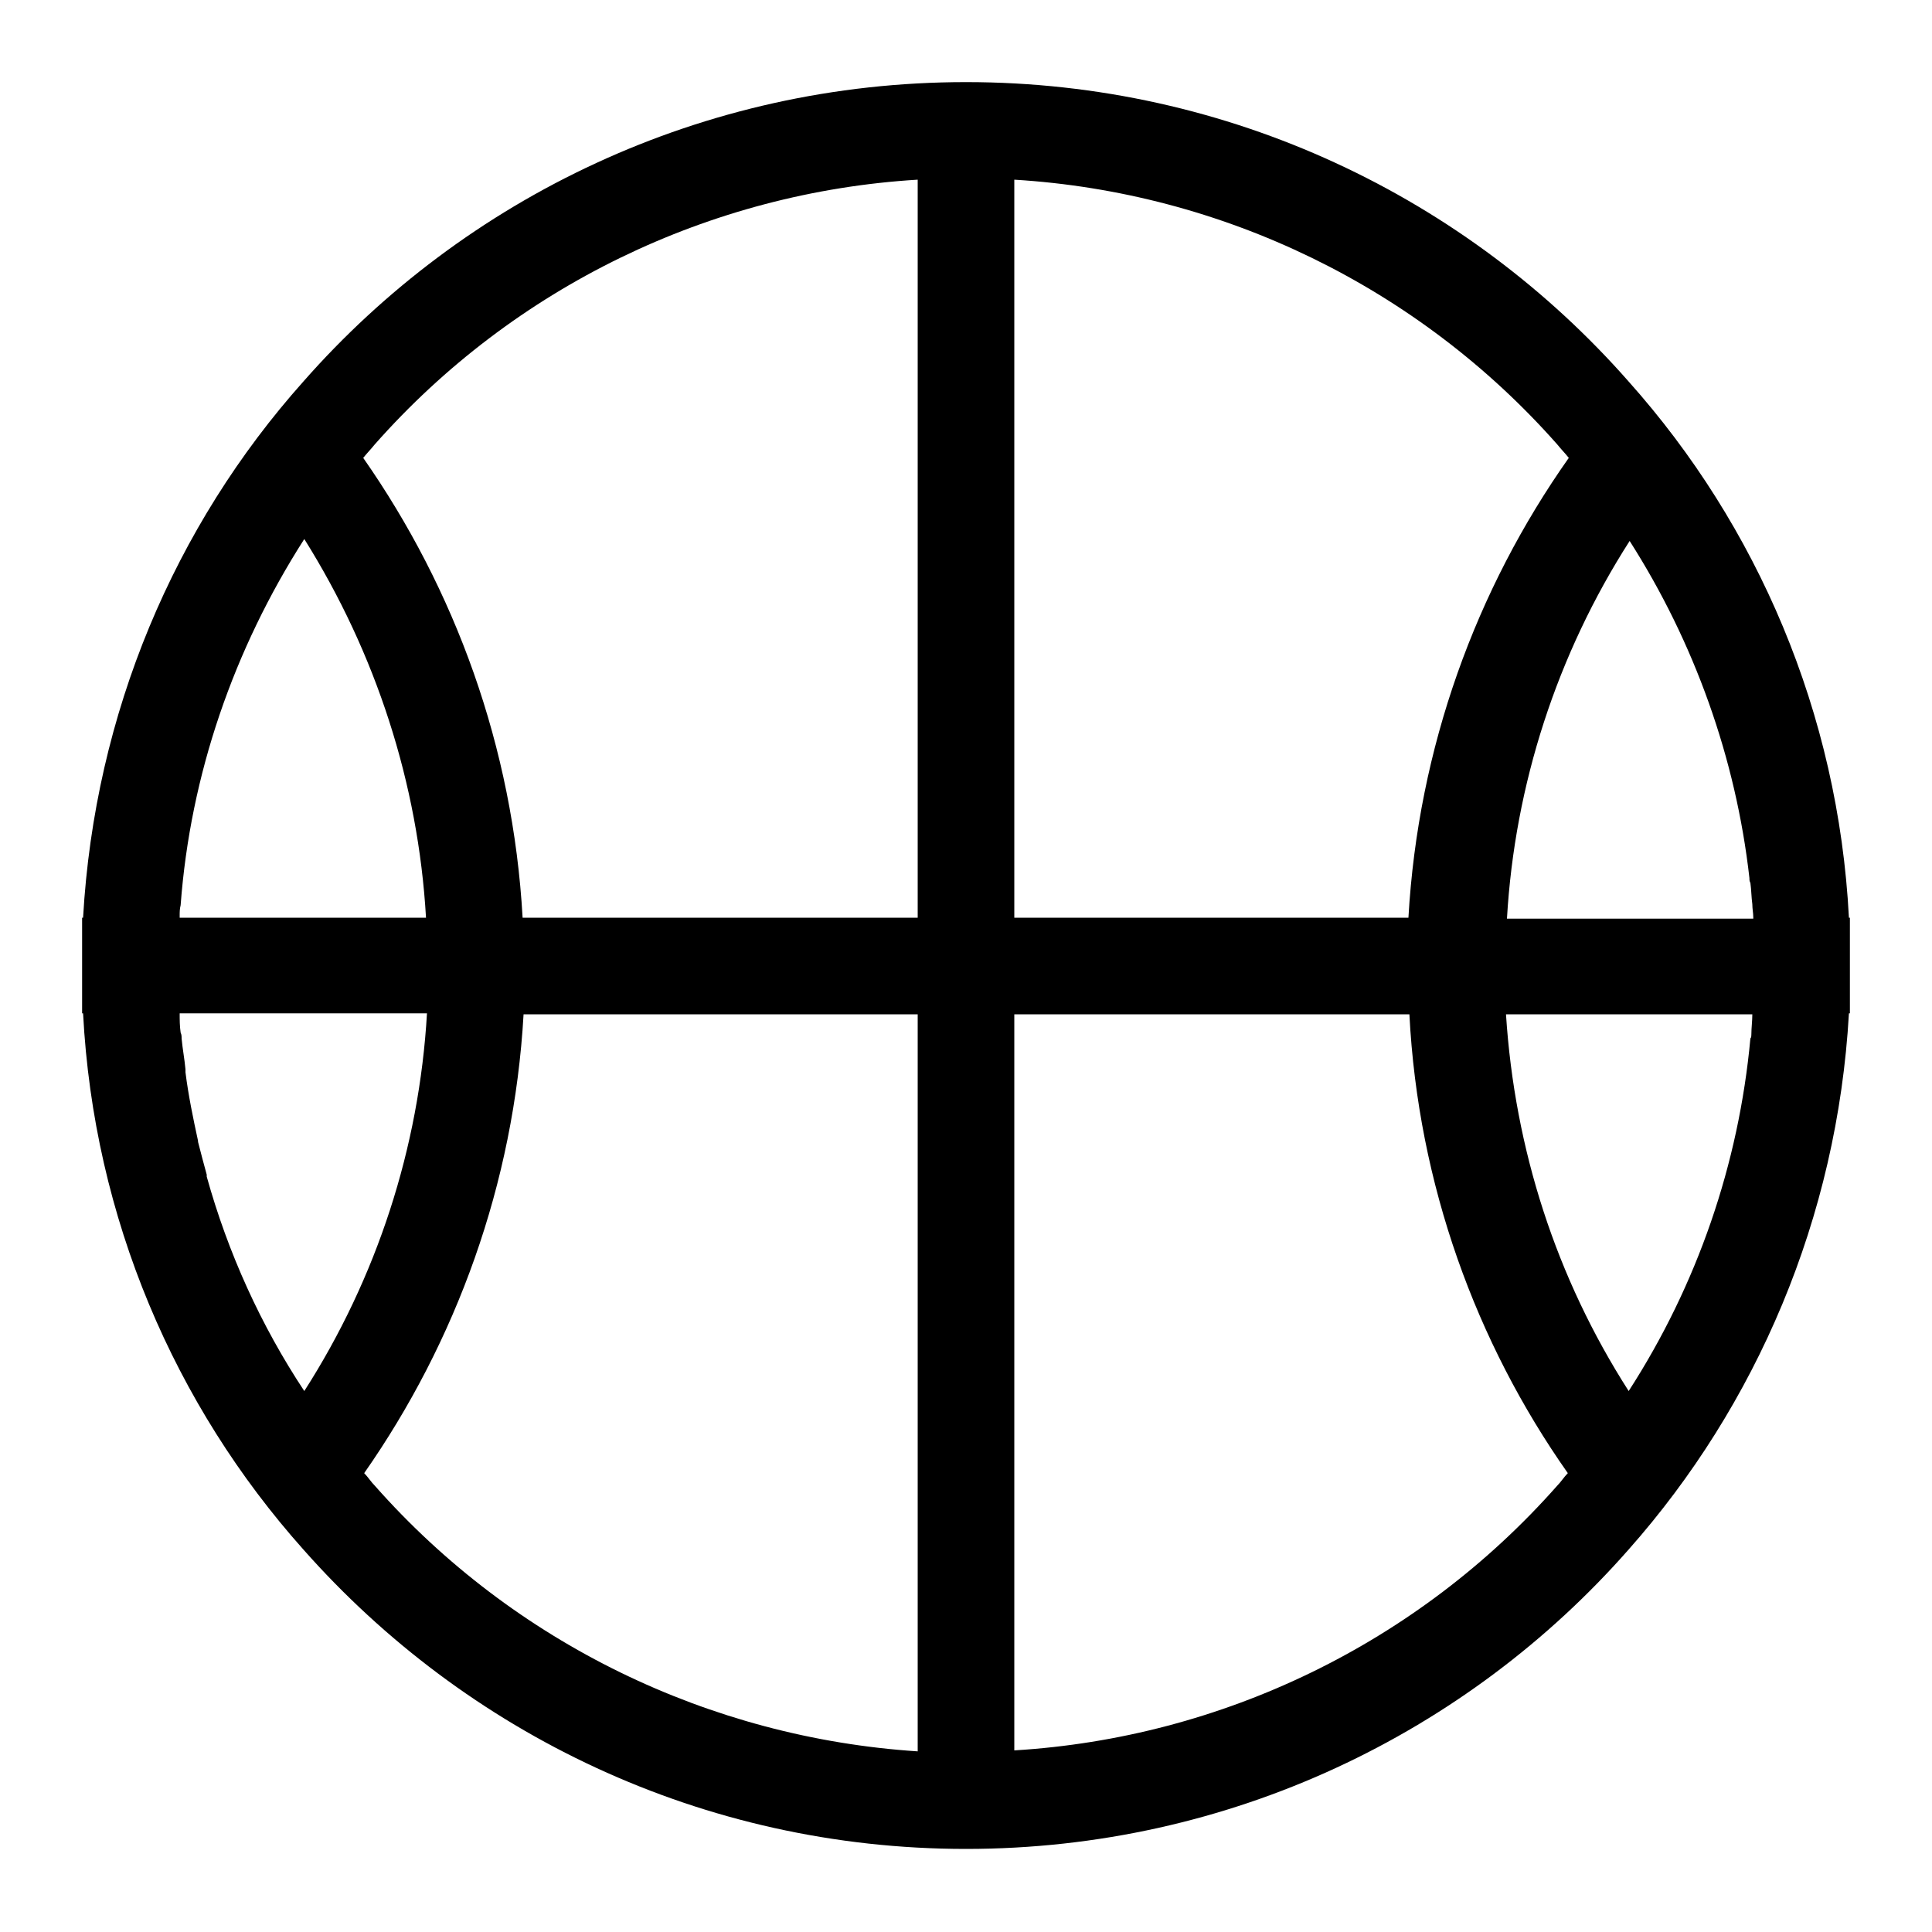 <?xml version="1.0" encoding="utf-8"?>
<!-- Generator: Adobe Illustrator 25.3.1, SVG Export Plug-In . SVG Version: 6.00 Build 0)  -->
<svg version="1.1" id="Layer_1" xmlns="http://www.w3.org/2000/svg" xmlns:xlink="http://www.w3.org/1999/xlink" x="0px" y="0px"
	 viewBox="0 0 200 200" style="enable-background:new 0 0 200 200;" xml:space="preserve">
<path d="M191.4,95c-1.1-21.2-9.5-40.6-22.8-55.5c-16.7-19-41.3-31-68.6-31s-51.9,12-68.6,31C18.1,54.4,9.8,73.8,8.6,95H8.5v9.9h0.1
	c1.1,21.2,9.5,40.6,22.8,55.5c16.8,19,41.3,31,68.6,31s51.9-12,68.6-31c13.2-14.9,21.6-34.3,22.8-55.5h0.1V95H191.4z M181.2,107.5
	c-1.2,13-5.5,25.5-12.6,36.5c-7.5-11.7-11.8-25-12.7-39h25.5c0,0.7-0.1,1.4-0.1,2.1C181.3,107.2,181.3,107.4,181.2,107.5z
	 M181.1,90.9c0,0.2,0,0.3,0.1,0.5c0.1,0.7,0.1,1.5,0.2,2.2c0,0.5,0.1,0.9,0.1,1.4c0,0,0,0,0,0.1h-25.5c0.8-13.9,5.2-27.4,12.7-39.1
	C175.4,66.5,179.7,78.5,181.1,90.9z M161.2,46c0.4,0.5,0.8,0.9,1.2,1.4C152.8,61,146.8,77.4,145.8,95H105V18.6
	C126.5,19.9,146.8,29.7,161.2,46z M38.8,46C53.2,29.7,73.5,19.9,95,18.6V95H54.1c-1-17.7-7-34-16.5-47.6C38,46.9,38.4,46.5,38.8,46z
	 M21.4,121.8c0-0.1,0-0.1,0-0.2c-0.3-1.1-0.6-2.2-0.9-3.4c0,0,0-0.1,0-0.1c-0.5-2.3-1-4.7-1.3-7.1c0-0.1,0-0.2,0-0.3
	c-0.1-1.1-0.3-2.1-0.4-3.2c0-0.2,0-0.4-0.1-0.6c-0.1-0.7-0.1-1.3-0.1-2h25.6c-0.8,13.9-5.2,27.4-12.7,39.1
	C27,137.2,23.6,129.7,21.4,121.8z M18.6,95c0-0.1,0-0.1,0-0.2c0-0.4,0-0.7,0.1-1.1c1-13.5,5.5-26.5,12.8-37.9
	C38.9,67.6,43.3,81.1,44.1,95H18.6z M38.8,153.8c-0.4-0.4-0.7-0.9-1.1-1.3c9.5-13.6,15.5-29.9,16.5-47.5H95v76.3
	C73.5,179.9,53.2,170.1,38.8,153.8z M161.2,153.8c-14.4,16.3-34.7,26.1-56.2,27.4V105h40.9c0.9,17.6,6.9,34,16.4,47.5
	C161.9,152.9,161.6,153.4,161.2,153.8z"/>
</svg>
